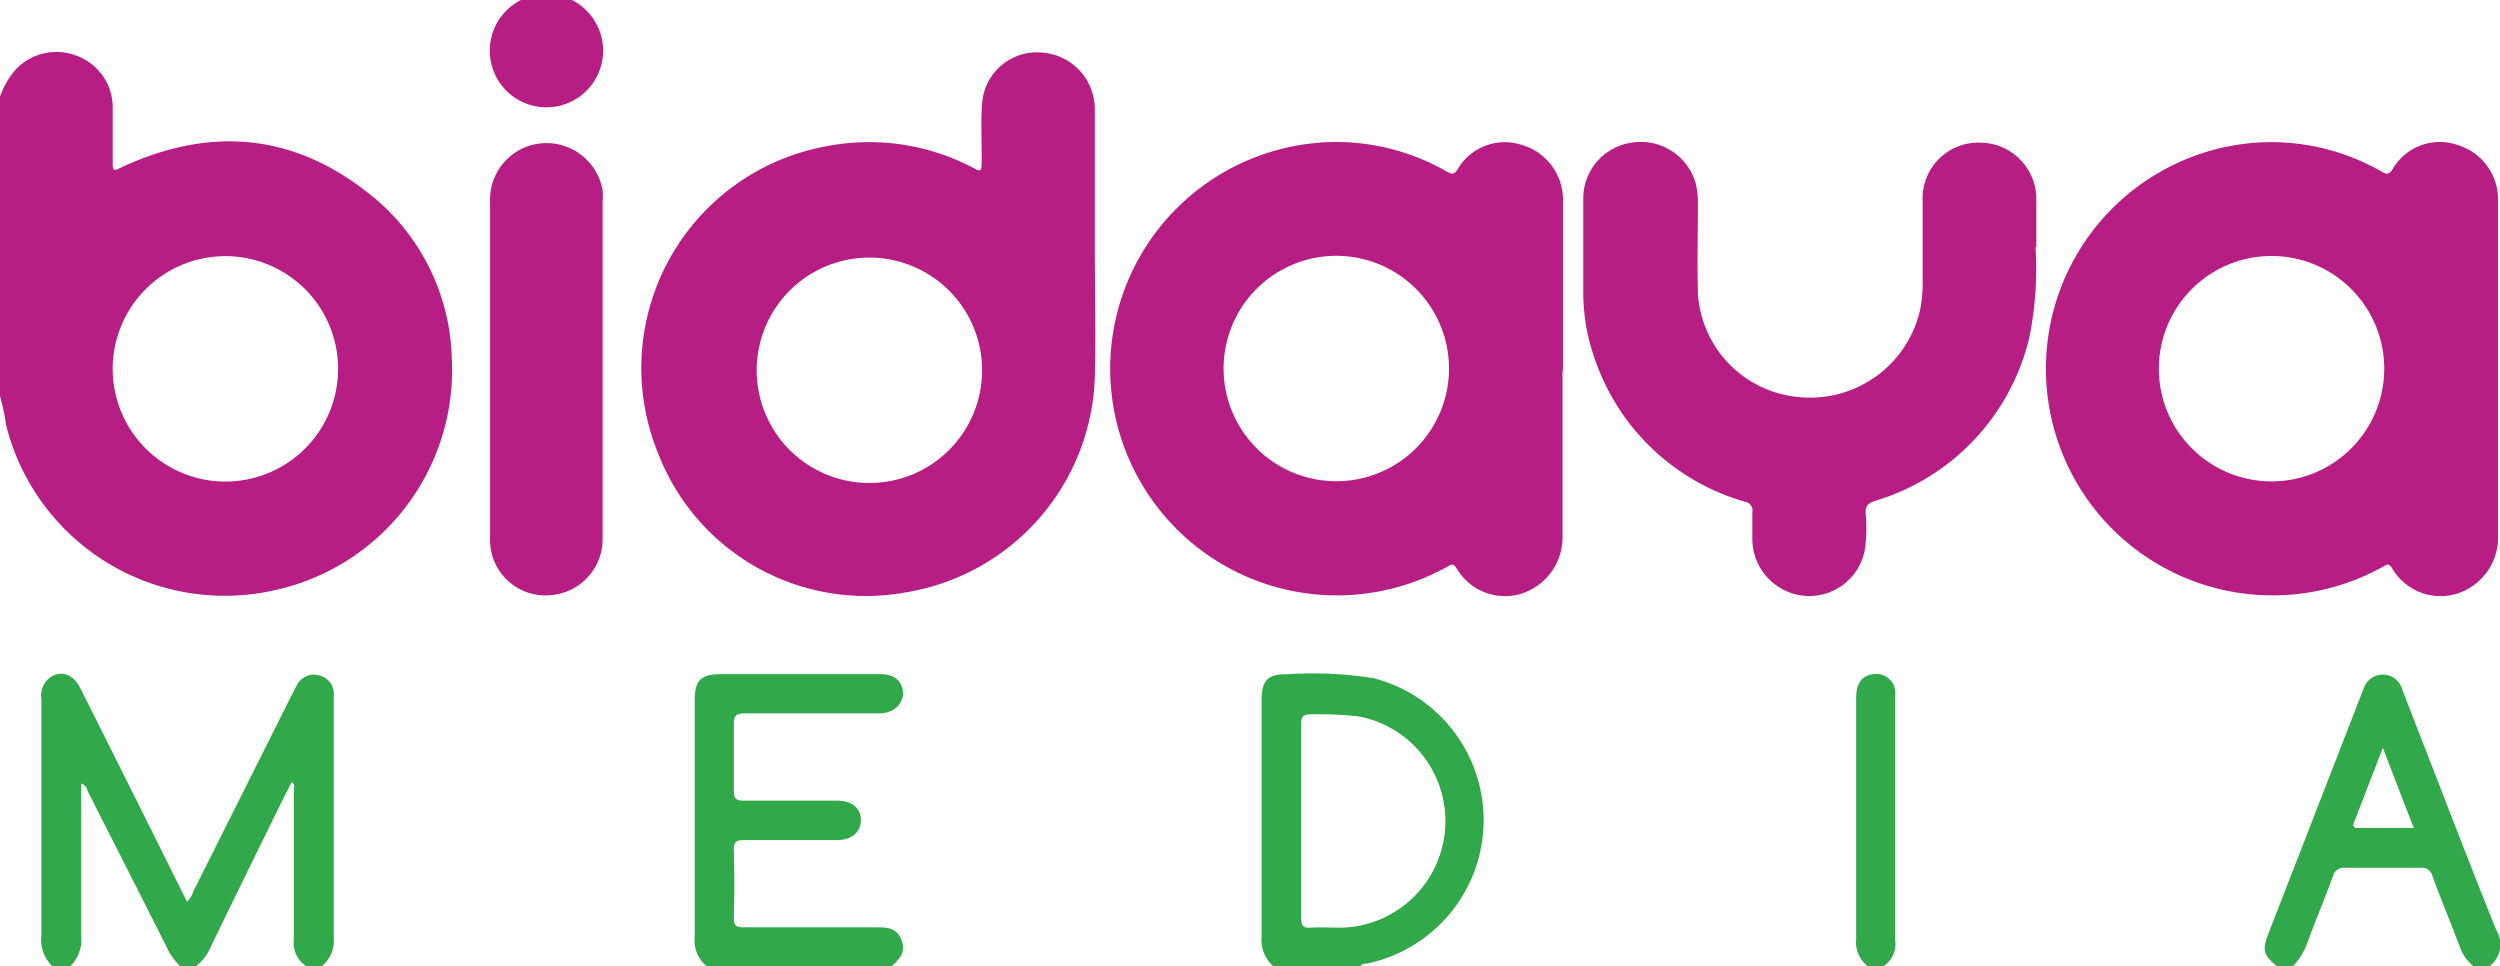 <svg xmlns="http://www.w3.org/2000/svg" viewBox="0 0 155.28 60"><defs><style>.cls-1{fill:#b61e83;}.cls-2{fill:#31a849;}</style></defs><g id="Layer_2" data-name="Layer 2"><g id="Layer_1-2" data-name="Layer 1"><path class="cls-1" d="M0,6A5.15,5.15,0,0,1,1,4.29a3.47,3.47,0,0,1,3.8-.81A3.41,3.41,0,0,1,7,6.67c0,1.17,0,2.34,0,3.5,0,.43.07.45.45.27,5.31-2.51,10.43-2.26,15.15,1.34a13.44,13.44,0,0,1,5.46,10.43,14,14,0,0,1-11.24,14.5A14,14,0,0,1,.37,26.37,12,12,0,0,0,0,24.61ZM21,22.91a7,7,0,1,0-7,7,7,7,0,0,0,7-7"/><path class="cls-1" d="M68,15.2c0,2.76.07,5.52,0,8.27A14,14,0,0,1,56.34,36.78a13.83,13.83,0,0,1-15.43-8.54A14,14,0,0,1,51.46,9.06a13.87,13.87,0,0,1,9.07,1.41c.34.18.44.15.44-.26C61,9,60.9,7.7,61,6.45a3.41,3.41,0,0,1,3.76-3.18A3.52,3.52,0,0,1,68,6.73c0,2.47,0,4.95,0,7.43v1ZM61,23a7,7,0,1,0-7,7,7,7,0,0,0,7-7"/><path class="cls-1" d="M97.05,23c0,3.43,0,6.87,0,10.3a3.67,3.67,0,0,1-2.48,3.55,3.48,3.48,0,0,1-4.11-1.57c-.21-.33-.35-.2-.57-.08a14.08,14.08,0,1,1-10.1-26,13.76,13.76,0,0,1,10.06,1.45c.32.18.47.22.7-.16a3.39,3.39,0,0,1,4-1.48,3.54,3.54,0,0,1,2.53,3.4V23M76,22.89a7,7,0,1,0,7-7,7,7,0,0,0-7,7"/><path class="cls-1" d="M126.43,15.33a21.53,21.53,0,0,1-.38,5.61,13.94,13.94,0,0,1-9.59,10.17c-.44.15-.6.31-.58.78a9.31,9.31,0,0,1-.06,2.3A3.51,3.51,0,0,1,112,37a3.56,3.56,0,0,1-3.16-3.51c0-.56,0-1.12,0-1.67a.55.55,0,0,0-.47-.66,13.89,13.89,0,0,1-9.27-8.74,12.33,12.33,0,0,1-.76-4.3c0-1.93,0-3.87,0-5.81a3.5,3.5,0,0,1,3-3.45,3.55,3.55,0,0,1,4,2.59,4.9,4.9,0,0,1,.12,1.08c0,1.9-.05,3.81,0,5.71a6.89,6.89,0,0,0,6.25,6.42,7,7,0,0,0,7.57-5.5,8.5,8.5,0,0,0,.14-1.67c0-1.67,0-3.35,0-5a3.46,3.46,0,0,1,3.55-3.63,3.51,3.51,0,0,1,3.51,3.64v2.88"/><path class="cls-1" d="M30.44,23V12.49a3.5,3.5,0,0,1,3.12-3.58,3.54,3.54,0,0,1,3.87,2.9,3.33,3.33,0,0,1,0,.63v21a3.49,3.49,0,0,1-3,3.5,3.45,3.45,0,0,1-3.93-2.73,4.25,4.25,0,0,1-.06-.88q0-5.2,0-10.41"/><path class="cls-1" d="M30.44,3.52a3.52,3.52,0,1,1,7,0,3.52,3.52,0,0,1-7,0"/><path class="cls-1" d="M155.16,23c0,3.43,0,6.87,0,10.3a3.66,3.66,0,0,1-2.48,3.55,3.48,3.48,0,0,1-4.11-1.57c-.21-.33-.35-.2-.56-.08a14.08,14.08,0,1,1-10.1-26,13.74,13.74,0,0,1,10,1.45c.32.18.47.22.71-.16A3.38,3.38,0,0,1,152.63,9a3.54,3.54,0,0,1,2.53,3.4c0,3.52,0,7,0,10.57m-21.07-.07a7,7,0,1,0,7-7,7,7,0,0,0-7,7"/><path class="cls-2" d="M3.23,60a2.33,2.33,0,0,1-.66-1.91c0-4.88,0-9.76,0-14.64a1.44,1.44,0,0,1,.56-1.39c.69-.44,1.42-.19,1.86.69,1.24,2.45,2.46,4.91,3.69,7.36L11.61,56a1.5,1.5,0,0,0,.41-.66l6.13-12.23c.1-.19.19-.39.3-.57a1.17,1.17,0,0,1,1.42-.57,1.14,1.14,0,0,1,.86,1.18c0,.69,0,1.39,0,2.08,0,4.36,0,8.71,0,13.07A2,2,0,0,1,20,60H19a1.73,1.73,0,0,1-.75-1.65c0-3.08,0-6.17,0-9.25,0-.16.12-.37-.13-.52l-.4.77Q15.35,54.15,13,59a2.79,2.79,0,0,1-.82,1h-1a3.7,3.7,0,0,1-.81-1.14Q7.92,54,5.48,49.21c-.09-.19-.12-.45-.44-.54v.82c0,2.87,0,5.73,0,8.6A2.32,2.32,0,0,1,4.38,60Z"/><path class="cls-2" d="M79.07,60a2.18,2.18,0,0,1-.71-1.82c0-4.9,0-9.81,0-14.71,0-1.2.39-1.61,1.58-1.59a24,24,0,0,1,5.36.24,9.1,9.1,0,0,1-.41,17.73c-.14,0-.3,0-.38.15Zm1.75-9c0,2,0,4,0,6,0,.44.08.66.58.62s1.29,0,1.93,0a6.62,6.62,0,0,0,1.07-13.12,21.45,21.45,0,0,0-3-.13c-.5,0-.58.17-.58.62,0,2,0,4,0,6"/><path class="cls-2" d="M43.88,60a2.06,2.06,0,0,1-.73-1.82c0-4.88,0-9.76,0-14.64,0-1.3.37-1.66,1.66-1.67h9.84c.86,0,1.35.38,1.43,1.08s-.52,1.36-1.47,1.36c-2.78,0-5.55,0-8.33,0-.57,0-.71.15-.7.71,0,1.36,0,2.73,0,4.09,0,.52.16.63.65.62,1.91,0,3.83,0,5.74,0,.93,0,1.48.44,1.5,1.18s-.54,1.27-1.49,1.27c-1.91,0-3.83,0-5.74,0-.47,0-.67.07-.66.61q.06,2.11,0,4.23c0,.51.18.58.62.58,2.73,0,5.46,0,8.18,0,.69,0,1.31,0,1.61.78s-.13,1.21-.63,1.65Z"/><path class="cls-2" d="M141.41,60c-.82-.66-.91-1-.52-2l5.7-14.67c.06-.18.14-.35.21-.53a1.25,1.25,0,0,1,2.4,0c.61,1.6,1.24,3.2,1.86,4.8,1.32,3.4,2.63,6.81,4,10.19a1.69,1.69,0,0,1-.43,2.22h-1a2.62,2.62,0,0,1-.87-1.27c-.55-1.45-1.15-2.88-1.68-4.34a.67.67,0,0,0-.73-.5c-1.56,0-3.11,0-4.67,0a.7.7,0,0,0-.78.54c-.5,1.37-1.07,2.71-1.57,4.07a4.12,4.12,0,0,1-.91,1.5ZM148,46.46l-1.72,4.45c-.09.24-.29.52.21.52h3.44c-.65-1.66-1.26-3.23-1.93-5"/><path class="cls-2" d="M116,60a1.87,1.87,0,0,1-.71-1.67c0-5,0-10,0-15,0-.91.39-1.41,1.12-1.46a1.17,1.17,0,0,1,1.3,1.33V53c0,1.79,0,3.58,0,5.38A1.63,1.63,0,0,1,117,60Z"/></g></g></svg>